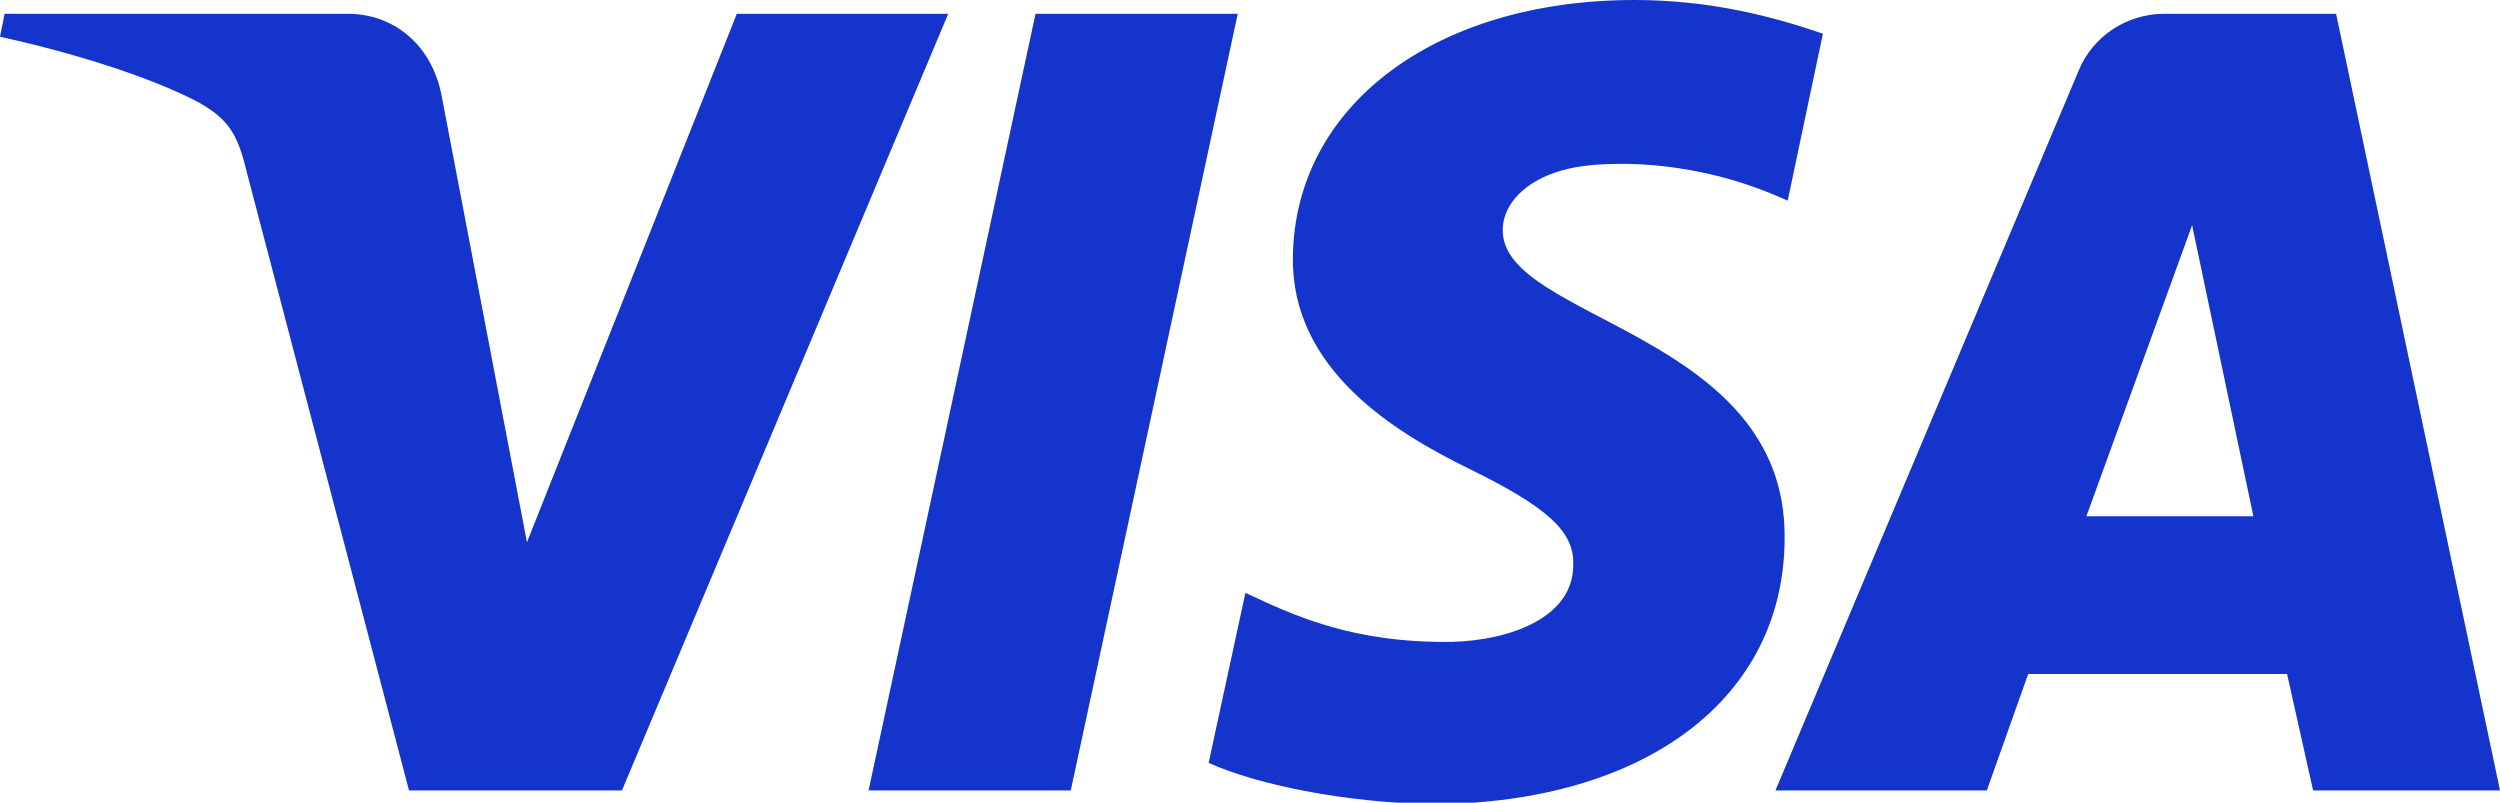 <?xml version="1.0" encoding="UTF-8"?>
<svg xmlns="http://www.w3.org/2000/svg" viewBox="0 0 163.2 52.4">
  <path d="M61.9.9L40.6 51.6H26.7L16.1 11.2c-.6-2.5-1.2-3.4-3.1-4.5C9.8 5 4.6 3.4 0 2.4L.3.9h22.4c2.9 0 5.4 1.9 6.1 5.2l5.6 29.3L48.1.9h13.8zm54.6 34.2C116.6 21.7 98 20.9 98.1 15c0-1.8 1.8-3.8 5.6-4.2 1.9-.2 7.1-.4 13 2.3L119 2.2c-3.2-1.1-7.3-2.2-12.3-2.2-13 0-22.2 6.9-22.3 16.8-.1 7.3 6.6 11.4 11.5 13.8 5.1 2.5 6.9 4.1 6.8 6.3 0 3.4-4.1 4.9-7.9 5-6.6.1-10.5-1.8-13.5-3.2l-2.4 11.1c3.1 1.4 8.8 2.6 14.7 2.7 13.8-.1 22.9-6.9 22.9-17.4M151 51.6h12.2L152.5.9h-11.2c-2.5 0-4.7 1.5-5.6 3.7l-19.8 47h13.8l2.7-7.6h16.9l1.7 7.6zm-14.8-17.9l6.9-19 4 19h-10.9zM80.8.9L69.9 51.6H56.7L67.6.9h13.2z" fill="#1434CB"></path>
</svg>
